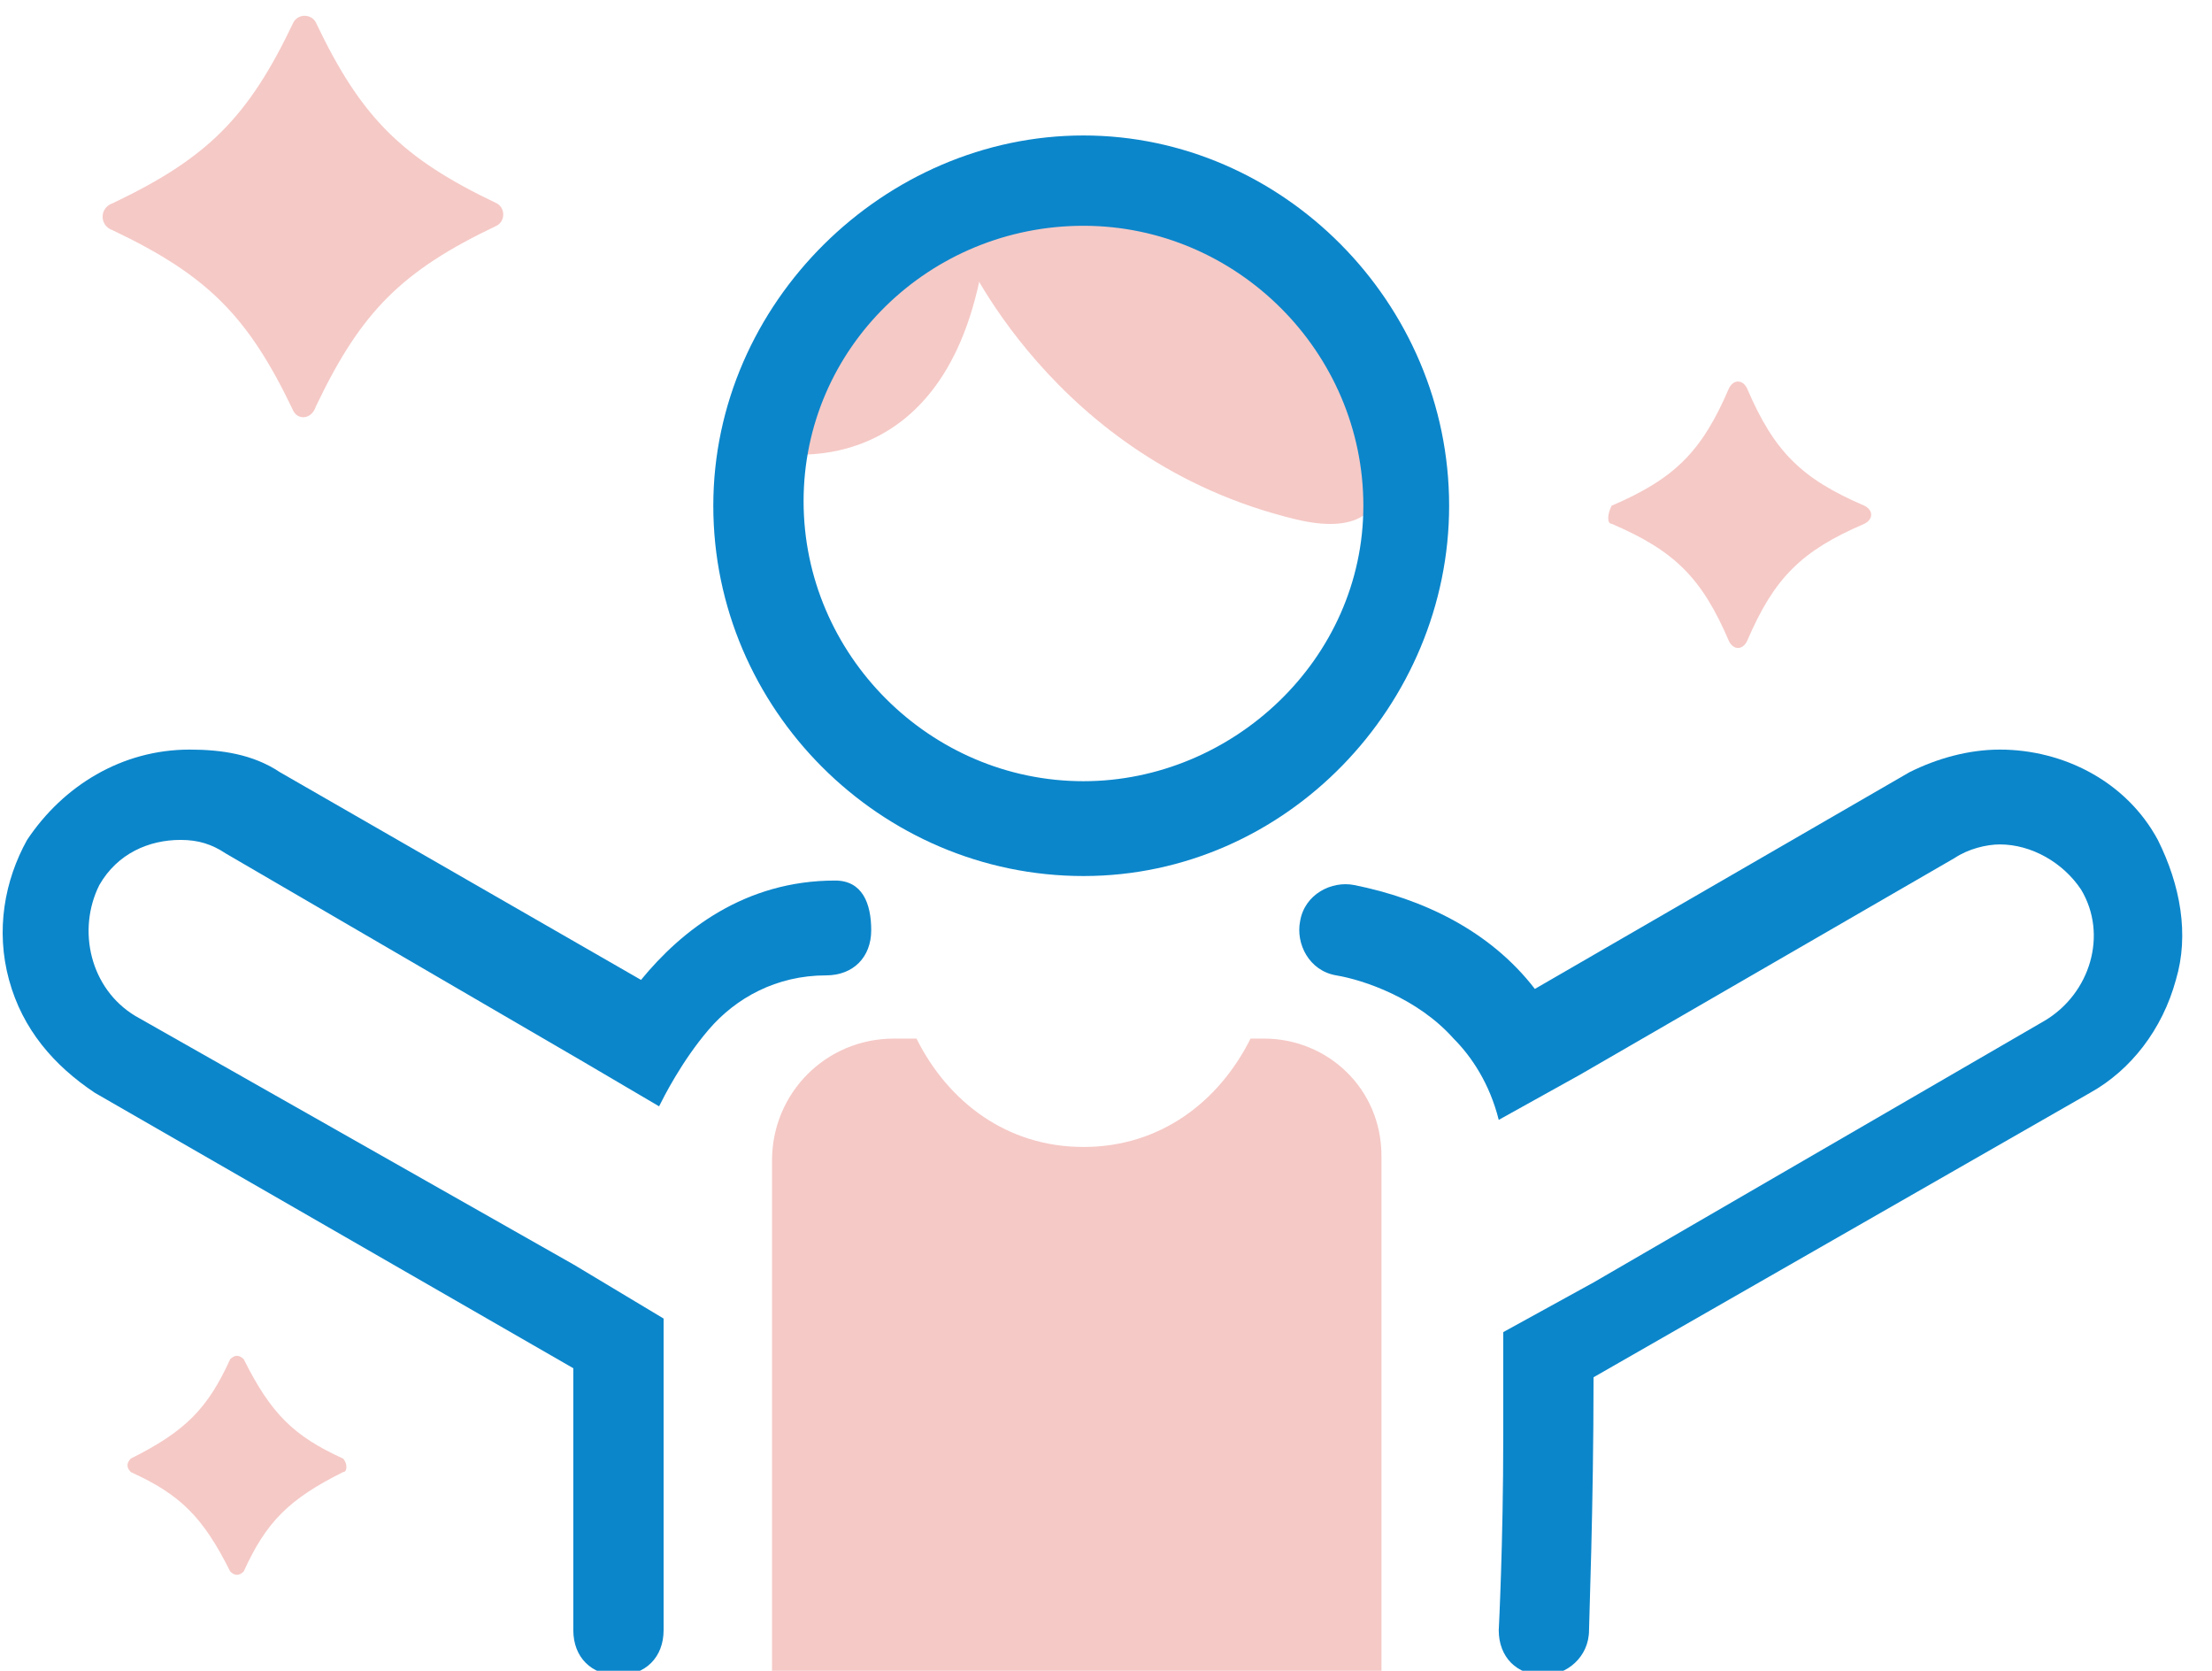 <svg width="49" height="37" viewBox="0 0 49 37" fill="none" xmlns="http://www.w3.org/2000/svg">
<g clip-path="url(#clip0)">
<path d="M17 10C17 10 20.7 10.9 21.7 6.2C22.7 1.5 17 10 17 10Z" fill="#F5C9C6"/>
<path d="M21.301 5.5C21.301 5.5 23.301 10.2 28.701 11.5C34.101 12.8 26.801 1.3 21.301 5.5Z" fill="#F5C9C6"/>
<path d="M2.498 5.1C4.598 6.1 5.498 7 6.498 9.1C6.598 9.3 6.898 9.3 6.998 9C7.998 6.9 8.898 6 10.998 5C11.198 4.9 11.198 4.6 10.998 4.5C8.898 3.5 7.998 2.6 6.998 0.5C6.898 0.3 6.598 0.3 6.498 0.5C5.498 2.6 4.598 3.5 2.498 4.5C2.198 4.6 2.198 5 2.498 5.1Z" fill="#F5C9C6"/>
<path d="M35.7 11.599C37.1 12.199 37.7 12.799 38.3 14.199C38.4 14.399 38.6 14.399 38.7 14.199C39.3 12.799 39.9 12.199 41.3 11.599C41.5 11.499 41.5 11.299 41.3 11.199C39.9 10.599 39.3 9.999 38.7 8.599C38.6 8.399 38.4 8.399 38.3 8.599C37.7 9.999 37.1 10.599 35.7 11.199C35.6 11.399 35.6 11.599 35.7 11.599Z" fill="#F5C9C6"/>
<path d="M7.599 32.3C6.499 31.8 5.999 31.3 5.399 30.1C5.299 30 5.199 30 5.099 30.1C4.599 31.2 4.099 31.7 2.899 32.3C2.799 32.4 2.799 32.5 2.899 32.6C3.999 33.1 4.499 33.6 5.099 34.8C5.199 34.9 5.299 34.9 5.399 34.8C5.899 33.7 6.399 33.2 7.599 32.6C7.699 32.6 7.699 32.4 7.599 32.3Z" fill="#F5C9C6"/>
<path d="M28.002 23H27.702C27.002 24.4 25.702 25.4 24.002 25.4C22.302 25.4 21.002 24.4 20.302 23H19.802C18.302 23 17.102 24.2 17.102 25.7V37.2H30.602V25.6C30.602 24.1 29.402 23 28.002 23Z" fill="#F5C9C6"/>
<path d="M32.101 11.2C32.101 6.7 28.401 3 24.001 3C19.601 3 15.801 6.7 15.801 11.2C15.801 15.7 19.501 19.4 24.001 19.4C28.501 19.4 32.101 15.6 32.101 11.2ZM24.001 17.3C20.601 17.3 17.801 14.5 17.801 11.1C17.801 7.7 20.601 5 24.001 5C27.401 5 30.201 7.8 30.201 11.2C30.201 14.6 27.301 17.3 24.001 17.3Z" fill="#0B86CB"/>
<path d="M18.5 19.5C16.5 19.5 15.1 20.6 14.2 21.7L6.2 17.1C5.6 16.7 4.9 16.6 4.2 16.6C2.7 16.6 1.4 17.4 0.6 18.6C0.1 19.5 -0.1 20.6 0.2 21.7C0.5 22.8 1.2 23.6 2.1 24.2L12.7 30.3V36.1C12.7 36.7 13.1 37.1 13.7 37.1C14.3 37.1 14.7 36.7 14.7 36.1V31.5V29.2L12.7 28L3 22.5C2 21.9 1.7 20.6 2.2 19.6C2.6 18.9 3.3 18.6 4 18.6C4.4 18.6 4.7 18.7 5 18.9L12.899 23.5L14.6 24.5C14.7 24.3 15.1 23.5 15.7 22.8C16.299 22.1 17.2 21.6 18.299 21.6C18.899 21.6 19.299 21.2 19.299 20.6C19.299 20 19.099 19.5 18.5 19.5Z" fill="#0B86CB"/>
<path d="M47.8 18.6C47.1 17.3 45.7 16.6 44.3 16.6C43.6 16.6 42.9 16.8 42.3 17.1L34 21.9C33 20.6 31.5 19.9 30 19.6C29.5 19.5 28.9 19.8 28.8 20.4C28.7 20.9 29 21.5 29.6 21.6C30.2 21.7 31.4 22.1 32.2 23C32.6 23.4 33 24 33.2 24.8L35 23.8L43.3 19C43.6 18.8 44 18.7 44.3 18.7C45 18.7 45.7 19.1 46.1 19.7C46.7 20.7 46.3 22 45.3 22.6L35.3 28.4L33.3 29.5C33.3 30.3 33.3 31.1 33.3 31.8C33.3 34.2 33.2 36.1 33.2 36.1C33.2 36.7 33.6 37.1 34.2 37.1C34.7 37.1 35.2 36.7 35.2 36.1C35.2 35.9 35.3 33.4 35.3 30.5L46.3 24.2C47.2 23.7 47.9 22.8 48.2 21.7C48.5 20.7 48.3 19.6 47.8 18.6Z" fill="#0B86CB"/>
</g>
<defs>
<clipPath id="clip0">
<rect width="49" height="37" fill="white"/>
</clipPath>
</defs>
</svg>
